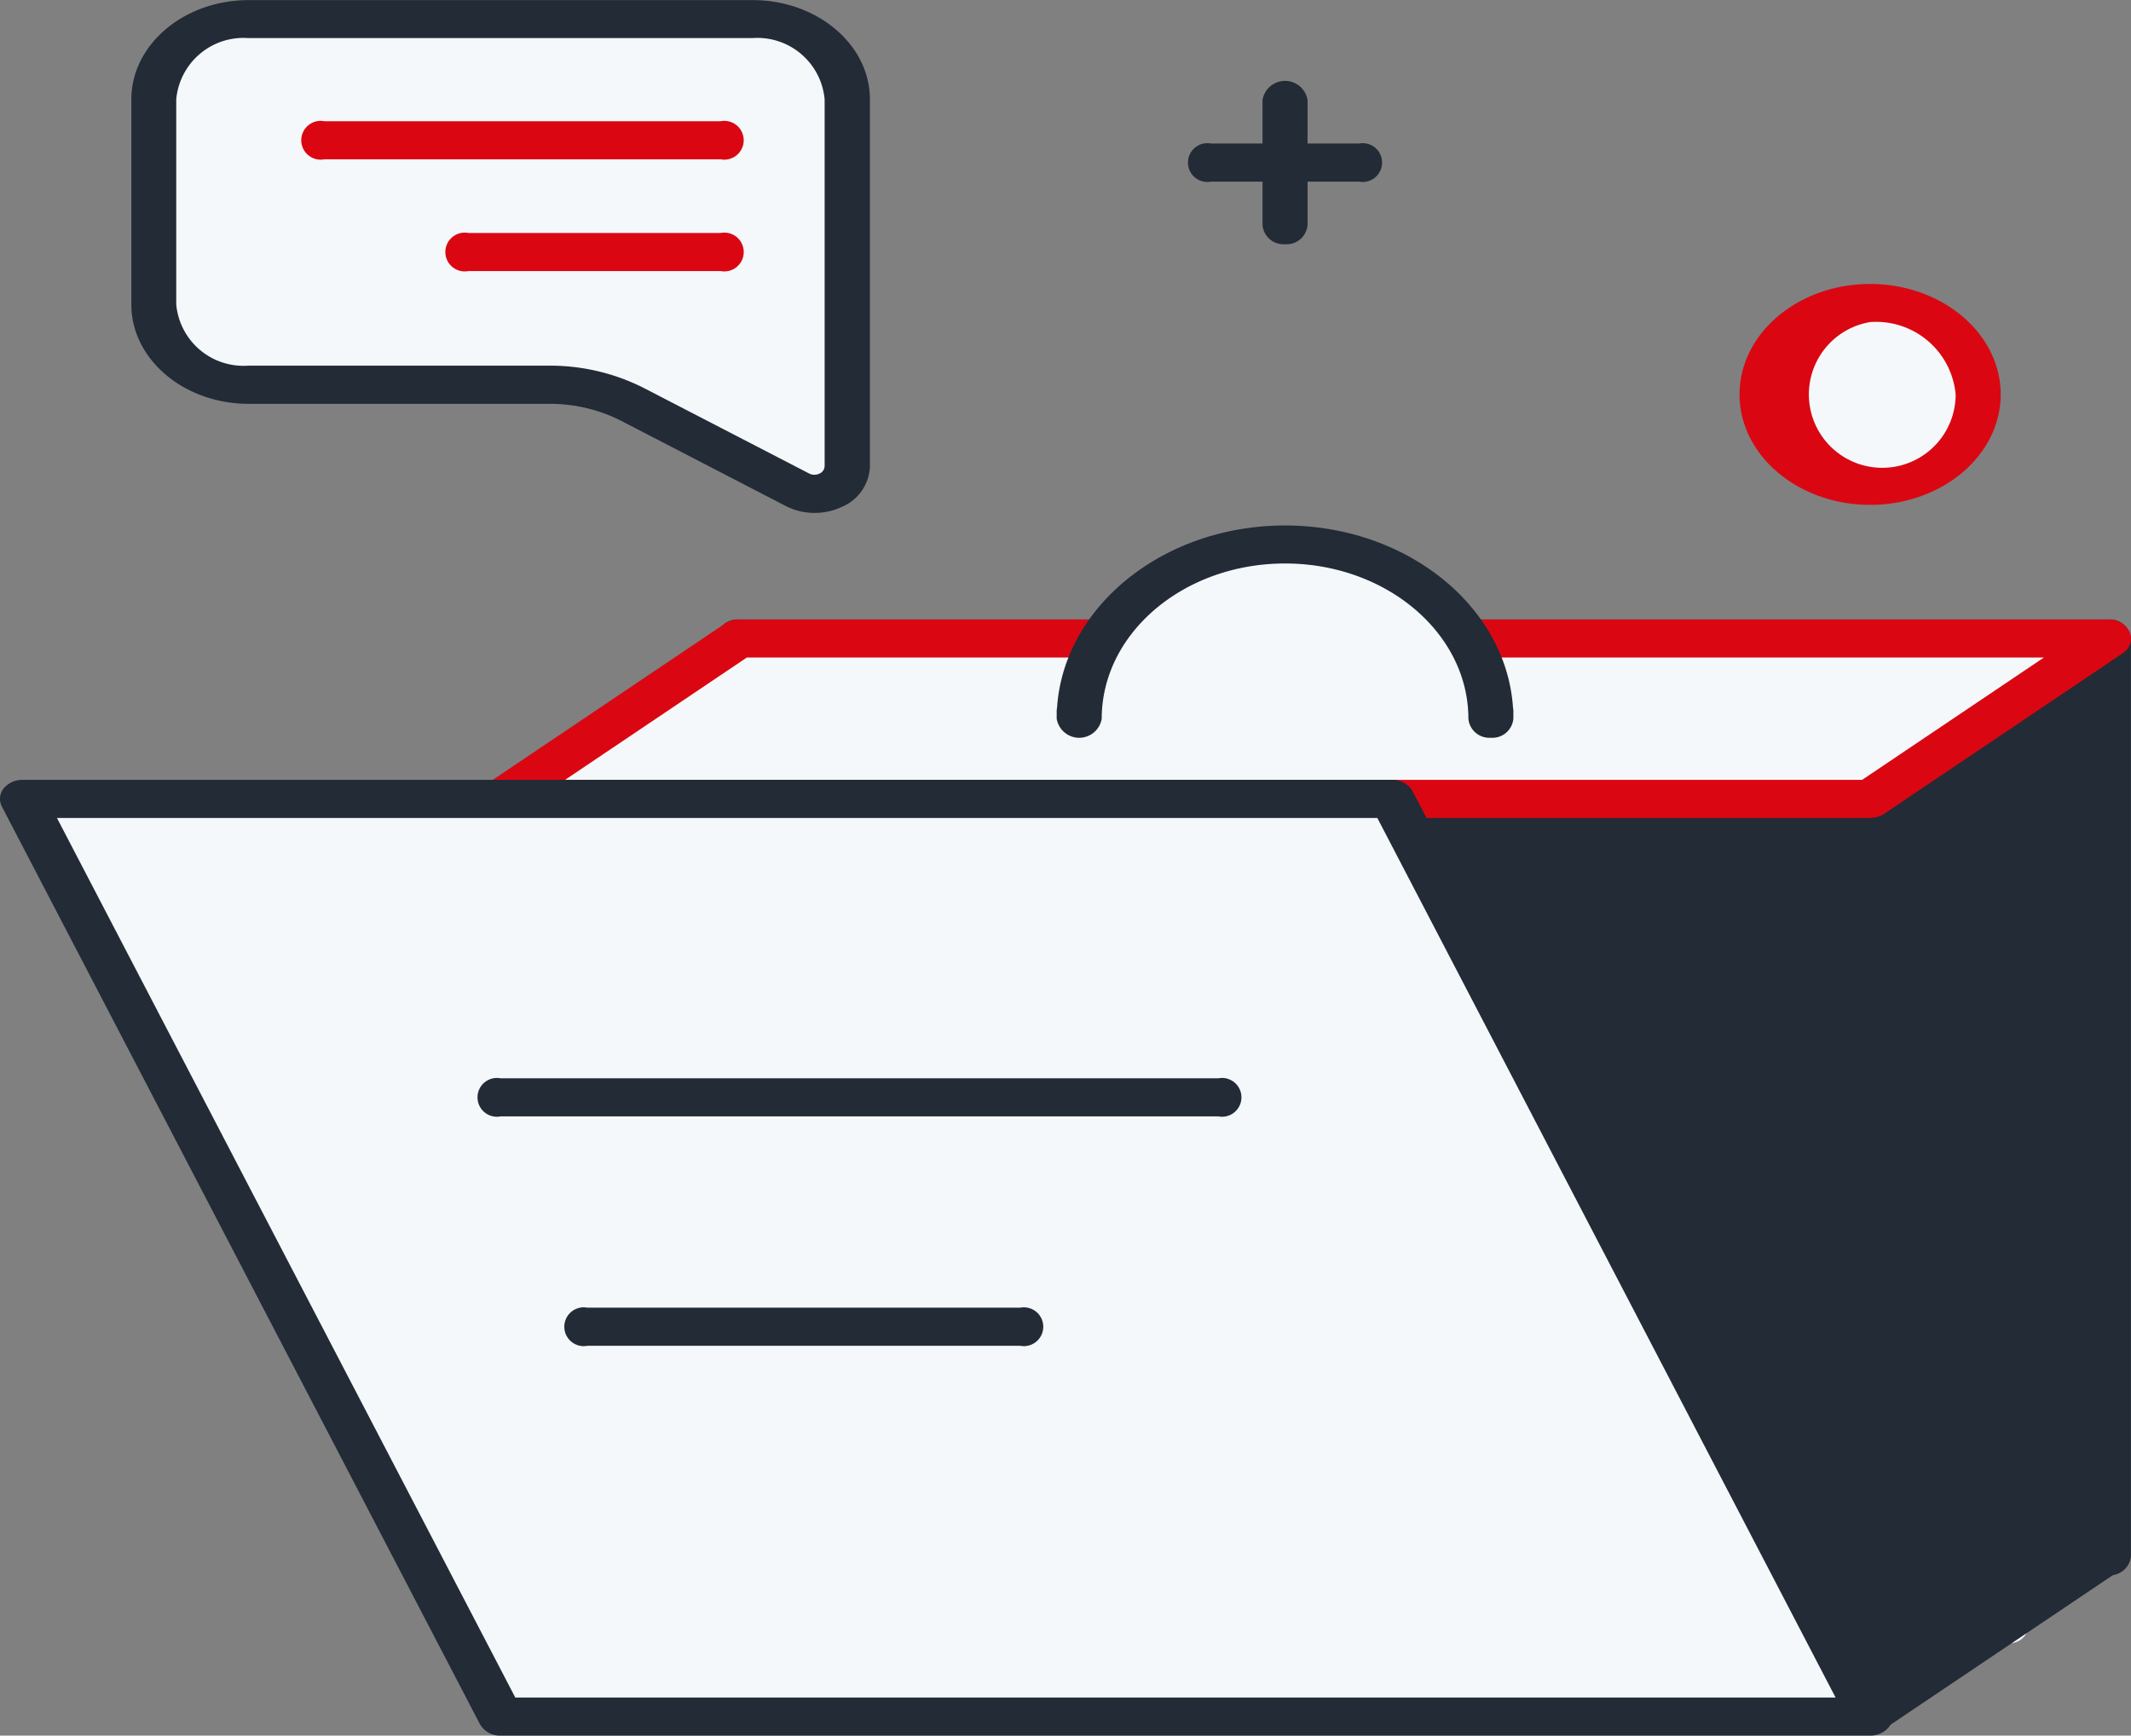 <?xml version="1.0" encoding="UTF-8"?> <svg xmlns="http://www.w3.org/2000/svg" width="87.865" height="71.575" viewBox="0 0 87.865 71.575"><rect x="0" y="0" width="87.865" height="71.575" fill="#808080" stroke="none"/><g id="Gruppe_503" data-name="Gruppe 503" transform="translate(-0.001 0)"><path id="Pfad_627" data-name="Pfad 627" d="M492.726,1281.651a.948.948,0,0,1-.849-.469l-17.741-34.057a.744.744,0,0,1,.475-1.036,1,1,0,0,1,1.224.4l15.048,28.888-4.7-28.464a.819.819,0,0,1,.791-.886.914.914,0,0,1,1.048.669l5.623,34.058a.8.8,0,0,1-.666.864A1.062,1.062,0,0,1,492.726,1281.651Z" transform="translate(-409.994 -1213.86)" fill="#f5f8fa"></path><ellipse id="Ellipse_48" data-name="Ellipse 48" cx="4.455" cy="3.769" rx="4.455" ry="3.769" transform="translate(72.654 12.496)" fill="#f5f8fa"></ellipse><path id="Pfad_642" data-name="Pfad 642" d="M500.074,1190.045c-2.968,0-5.383-2.043-5.383-4.555s2.415-4.555,5.383-4.555,5.384,2.043,5.384,4.555S503.043,1190.045,500.074,1190.045Zm0-7.539a3.026,3.026,0,1,0,3.527,2.984A3.293,3.293,0,0,0,500.074,1182.506Z" transform="translate(-422.965 -1169.224)" fill="#da0712"></path><g id="Gruppe_457" data-name="Gruppe 457" transform="translate(49.007 5.919)"><path id="Pfad_266" data-name="Pfad 266" d="M436.015,1165h0Z" transform="translate(-435.087 -1164.214)" fill="#f5f8fa"></path><path id="Pfad_267" data-name="Pfad 267" d="M440.543,1164.071h-6.1a.8.8,0,1,1,0-1.571h6.1a.8.8,0,1,1,0,1.571Z" transform="translate(-433.515 -1162.5)" fill="#222b36"></path></g><g id="Gruppe_458" data-name="Gruppe 458" transform="translate(52.057 3.339)"><path id="Pfad_268" data-name="Pfad 268" d="M444.227,1156.788v0Z" transform="translate(-443.299 -1156.002)" fill="#f5f8fa"></path><path id="Pfad_269" data-name="Pfad 269" d="M442.655,1161.02a.866.866,0,0,1-.928-.786v-5.161a.941.941,0,0,1,1.857,0v5.161A.866.866,0,0,1,442.655,1161.02Z" transform="translate(-441.727 -1154.288)" fill="#222b36"></path></g><path id="Pfad_622" data-name="Pfad 622" d="M423.427,1347.914l-4.2,2.829-5.622,3.784H357.13l5.625-3.784,4.205-2.829Z" transform="translate(-336.49 -1283.738)" fill="#222b36"></path><path id="Pfad_623" data-name="Pfad 623" d="M412.182,1353.689h-56.47a.841.841,0,0,1-.791-.475.645.645,0,0,1,.27-.788l9.83-6.614a.937.937,0,0,1,.521-.154h56.466a.841.841,0,0,1,.791.475.645.645,0,0,1-.27.788l-9.827,6.613A.936.936,0,0,1,412.182,1353.689Zm-54.07-1.418h53.778l7.72-5.2H365.835Z" transform="translate(-335.071 -1282.191)" fill="#222b36"></path><rect id="Rechteck_125" data-name="Rechteck 125" width="56.468" height="37.843" transform="translate(30.47 26.332)" fill="#222b36"></rect><path id="Pfad_624" data-name="Pfad 624" d="M438.494,1264.384H382.026a.866.866,0,0,1-.928-.785v-37.843a.866.866,0,0,1,.928-.785h56.467a.866.866,0,0,1,.928.785V1263.6A.866.866,0,0,1,438.494,1264.384Zm-55.539-1.571h54.611v-36.272H382.955Z" transform="translate(-351.557 -1199.423)" fill="#222b36"></path><path id="Pfad_625" data-name="Pfad 625" d="M413.6,1234.084H357.133l9.828-6.615h56.468Z" transform="translate(-336.491 -1201.137)" fill="#f5f8fa"></path><path id="Pfad_626" data-name="Pfad 626" d="M412.029,1233.155H355.561a.932.932,0,0,1-.877-.526.716.716,0,0,1,.3-.874l9.828-6.614a1.036,1.036,0,0,1,.578-.171h56.467a.932.932,0,0,1,.877.526.715.715,0,0,1-.3.874l-9.828,6.615A1.042,1.042,0,0,1,412.029,1233.155Zm-53.809-1.571H411.7l7.494-5.044H365.713Z" transform="translate(-334.92 -1199.423)" fill="#da0712"></path><path id="Pfad_628" data-name="Pfad 628" d="M380.232,1286.364H323.764l-19.712-37.843H360.52Z" transform="translate(-303.123 -1215.574)" fill="#f5f8fa"></path><path id="Pfad_629" data-name="Pfad 629" d="M378.66,1285.436H322.192a.948.948,0,0,1-.85-.469l-19.712-37.843a.683.683,0,0,1,.072-.746.981.981,0,0,1,.778-.356h56.467a.947.947,0,0,1,.85.469l19.712,37.843a.682.682,0,0,1-.072.745A.982.982,0,0,1,378.66,1285.436Zm-55.862-1.571h54.438l-18.894-36.272H303.9Z" transform="translate(-301.551 -1213.86)" fill="#222b36"></path><path id="Pfad_630" data-name="Pfad 630" d="M318.633,1149.475v8.462c0,1.828,1.751,3.309,3.91,3.309h12.4a7.512,7.512,0,0,1,3.44.819l6.785,3.511a1.369,1.369,0,0,0,2.055-.975v-15.126c0-1.827-1.751-3.309-3.911-3.309H322.543C320.384,1146.166,318.633,1147.647,318.633,1149.475Z" transform="translate(-312.289 -1145.379)" fill="#f5f8fa"></path><path id="Pfad_631" data-name="Pfad 631" d="M344.3,1164.818a2.586,2.586,0,0,1-1.188-.287l-6.784-3.511a6.456,6.456,0,0,0-2.955-.7h-12.4c-2.668,0-4.839-1.837-4.839-4.094v-8.462c0-2.257,2.171-4.094,4.839-4.094h20.774c2.668,0,4.839,1.837,4.839,4.094v15.126a1.881,1.881,0,0,1-1.165,1.682A2.606,2.606,0,0,1,344.3,1164.818Zm-23.333-19.581a2.785,2.785,0,0,0-2.982,2.523v8.462a2.785,2.785,0,0,0,2.982,2.523h12.4a8.568,8.568,0,0,1,3.924.935l6.785,3.511a.475.475,0,0,0,.427.007.346.346,0,0,0,.216-.312V1147.76a2.785,2.785,0,0,0-2.982-2.523Z" transform="translate(-310.717 -1143.666)" fill="#222b36"></path><path id="Pfad_632" data-name="Pfad 632" d="M421.371,1222.01v.31c0-3.966,3.8-7.181,8.488-7.181s8.488,3.215,8.488,7.181v-.31Z" transform="translate(-376.874 -1192.682)" fill="#f5f8fa"></path><path id="Pfad_633" data-name="Pfad 633" d="M436.775,1221.391a.866.866,0,0,1-.928-.786c0-3.526-3.391-6.4-7.559-6.4s-7.559,2.869-7.559,6.4a.941.941,0,0,1-1.857,0v-.31a.677.677,0,0,1,.015-.141c.278-4.184,4.388-7.516,9.4-7.516s9.124,3.332,9.4,7.516a.659.659,0,0,1,.015.141v.31A.866.866,0,0,1,436.775,1221.391Z" transform="translate(-375.302 -1190.967)" fill="#222b36"></path><path id="Pfad_634" data-name="Pfad 634" d="M337.564,1162.075h0Z" transform="translate(-324.19 -1156.29)" fill="#f5f8fa"></path><path id="Pfad_635" data-name="Pfad 635" d="M352.332,1161.146h-16.34a.8.8,0,1,1,0-1.571h16.34a.8.8,0,1,1,0,1.571Z" transform="translate(-322.618 -1154.576)" fill="#da0712"></path><path id="Pfad_636" data-name="Pfad 636" d="M353.564,1176.742h0Z" transform="translate(-334.248 -1166.349)" fill="#f5f8fa"></path><path id="Pfad_637" data-name="Pfad 637" d="M362.391,1175.813h-10.4a.8.8,0,1,1,0-1.571h10.4a.8.8,0,1,1,0,1.571Z" transform="translate(-332.676 -1164.634)" fill="#da0712"></path><path id="Pfad_638" data-name="Pfad 638" d="M357.133,1287.69h0Z" transform="translate(-336.491 -1242.436)" fill="#f5f8fa"></path><path id="Pfad_639" data-name="Pfad 639" d="M385.156,1286.761H355.561a.8.8,0,1,1,0-1.571h29.595a.8.8,0,1,1,0,1.571Z" transform="translate(-334.92 -1240.721)" fill="#222b36"></path><path id="Pfad_640" data-name="Pfad 640" d="M366.774,1317.8h0Z" transform="translate(-342.552 -1263.086)" fill="#f5f8fa"></path><path id="Pfad_641" data-name="Pfad 641" d="M383.046,1316.873H365.2a.8.8,0,1,1,0-1.571h17.845a.8.8,0,1,1,0,1.571Z" transform="translate(-340.98 -1261.373)" fill="#222b36"></path></g></svg> 